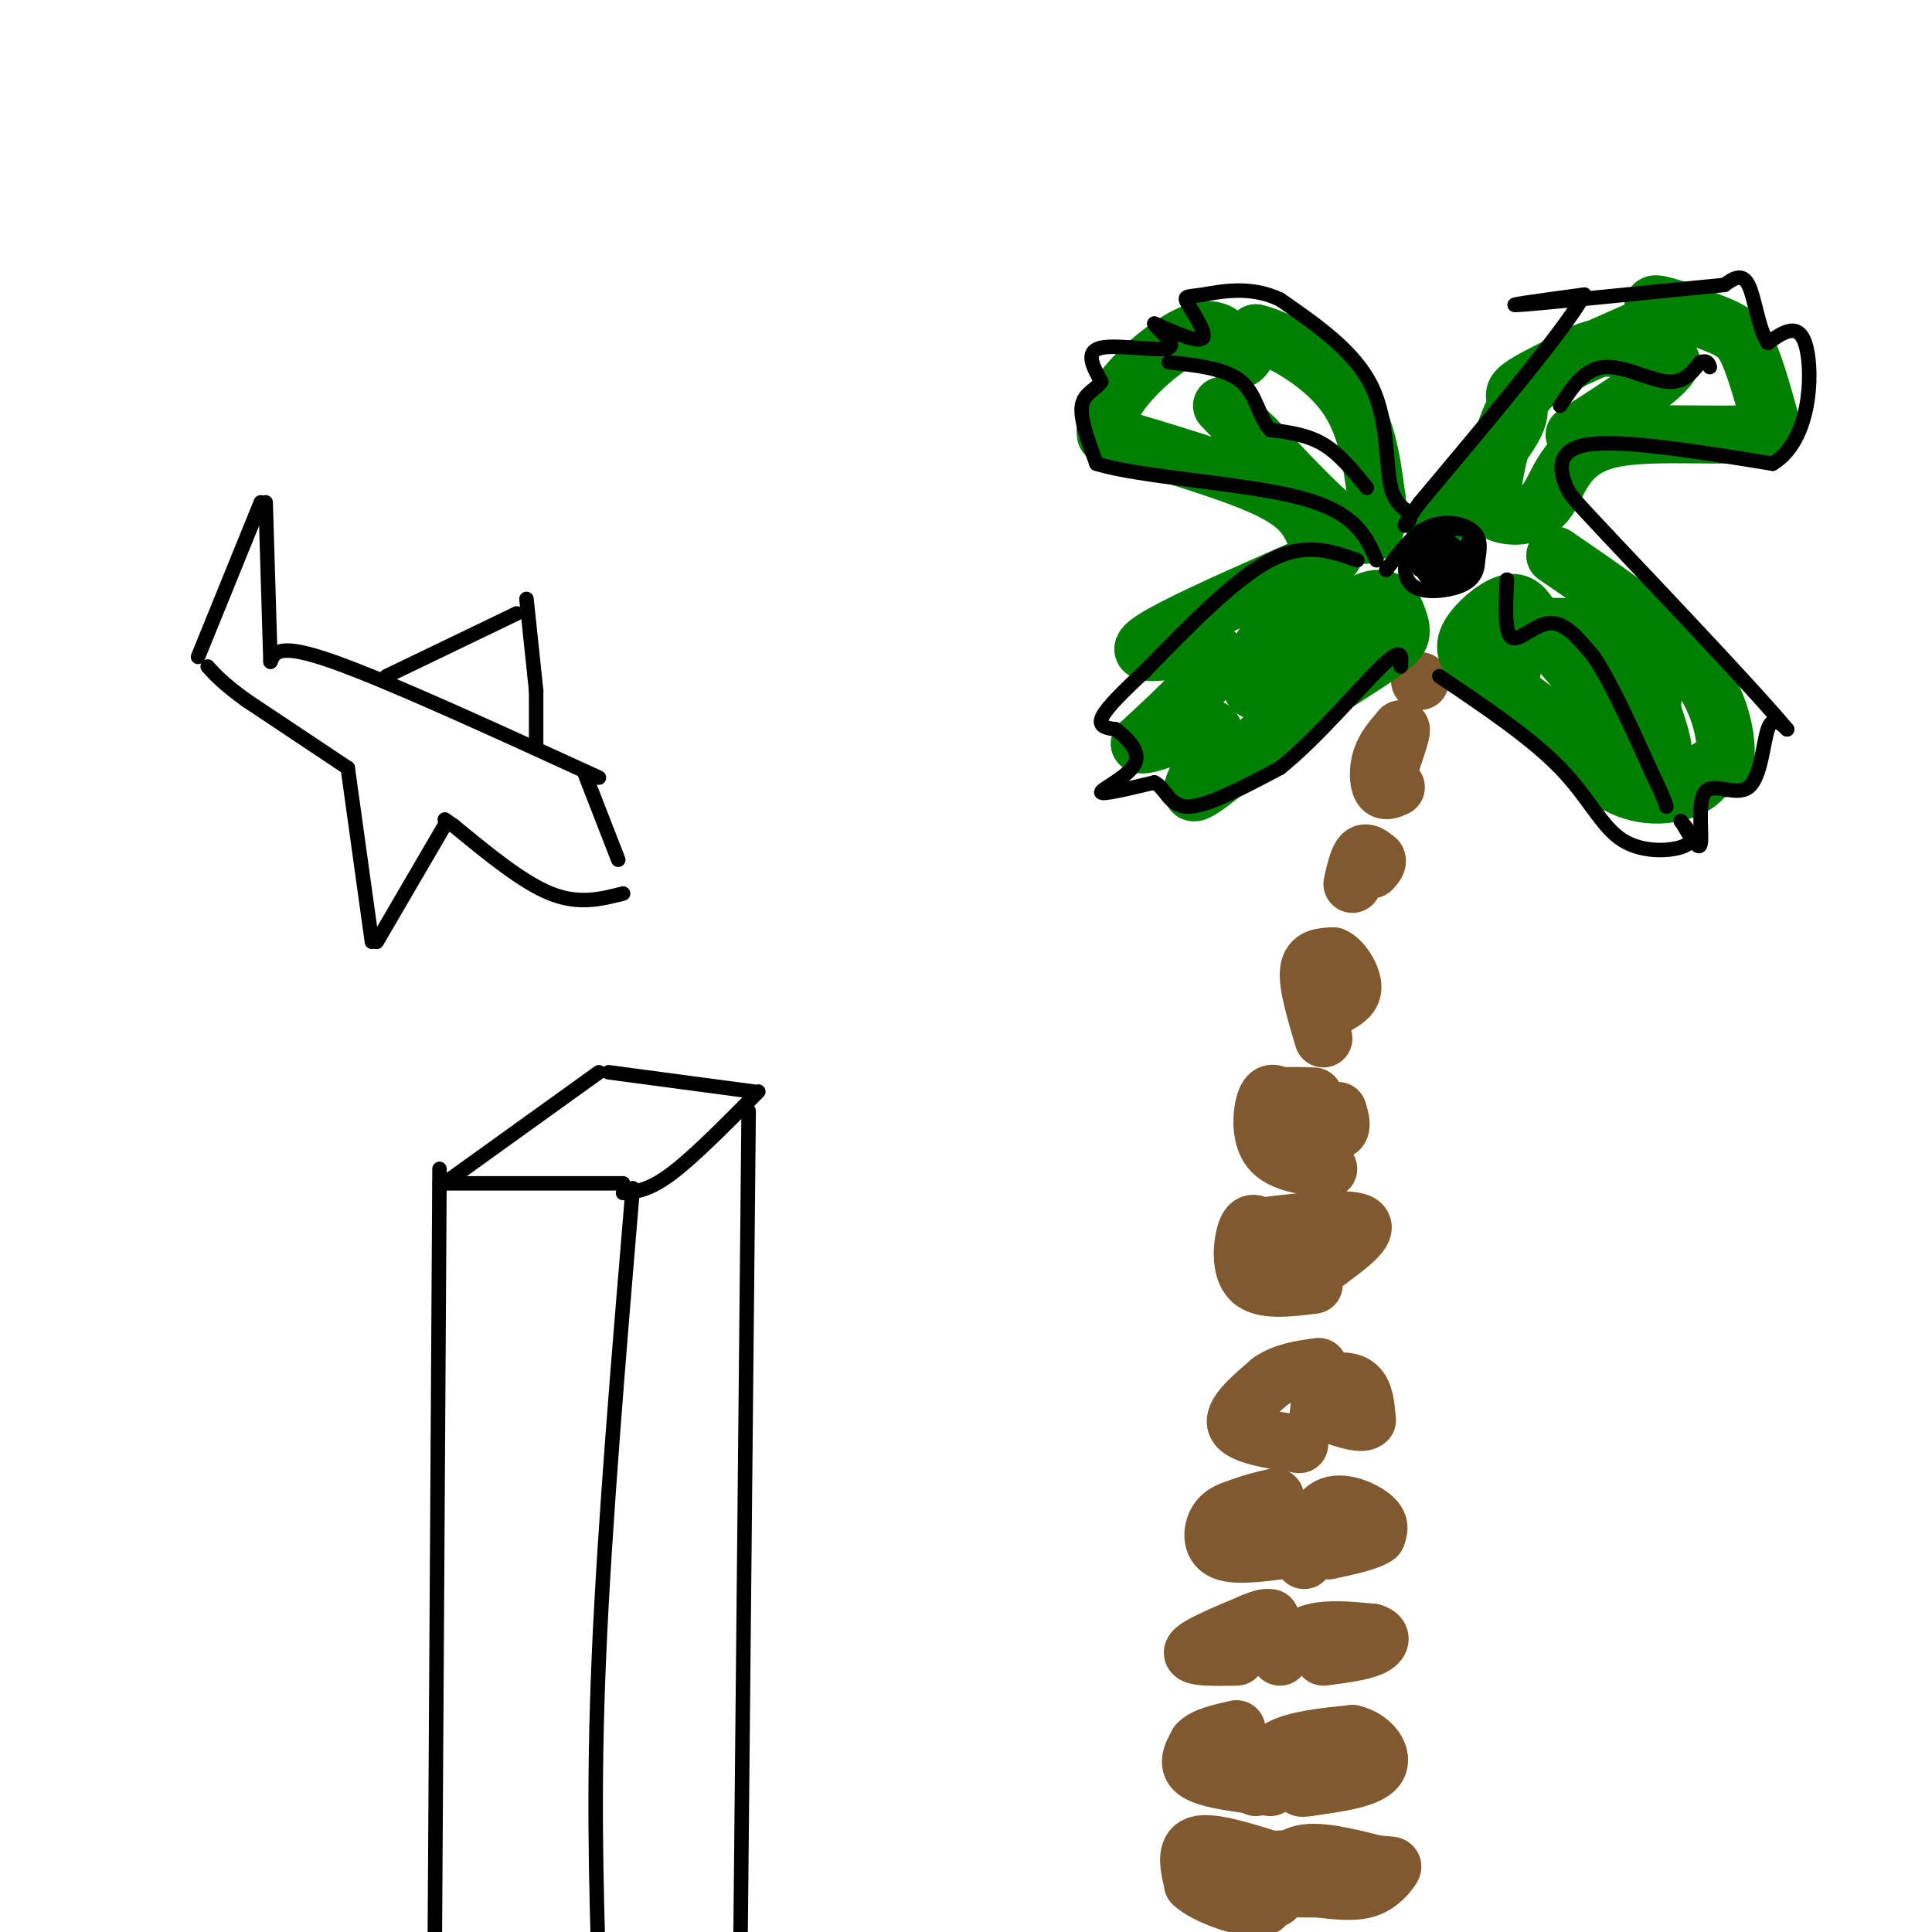 <svg viewBox='0 0 400 400' version='1.1' xmlns='http://www.w3.org/2000/svg' xmlns:xlink='http://www.w3.org/1999/xlink'><g fill='none' stroke='rgb(0,0,0)' stroke-width='3' stroke-linecap='round' stroke-linejoin='round'><path d='M91,242c0.000,0.000 -1.000,164.000 -1,164'/><path d='M91,245c0.000,0.000 38.000,0.000 38,0'/><path d='M131,246c-2.917,34.917 -5.833,69.833 -7,97c-1.167,27.167 -0.583,46.583 0,66'/><path d='M92,245c0.000,0.000 32.000,-23.000 32,-23'/><path d='M126,222c0.000,0.000 30.000,4.000 30,4'/><path d='M157,226c-6.667,6.750 -13.333,13.500 -18,17c-4.667,3.500 -7.333,3.750 -10,4'/><path d='M155,230c0.000,0.000 -2.000,204.000 -2,204'/><path d='M41,136c0.000,0.000 13.000,-32.000 13,-32'/><path d='M55,104c0.000,0.000 1.000,33.000 1,33'/><path d='M56,137c0.833,-2.000 1.667,-4.000 13,0c11.333,4.000 33.167,14.000 55,24'/><path d='M80,140c0.000,0.000 27.000,-13.000 27,-13'/><path d='M109,124c0.000,0.000 2.000,19.000 2,19'/><path d='M111,143c0.000,0.000 0.000,0.000 0,0'/><path d='M111,143c0.000,0.000 0.000,11.000 0,11'/><path d='M121,160c0.000,0.000 7.000,18.000 7,18'/><path d='M129,185c-4.583,1.167 -9.167,2.333 -15,0c-5.833,-2.333 -12.917,-8.167 -20,-14'/><path d='M94,171c-3.333,-2.333 -1.667,-1.167 0,0'/><path d='M92,171c0.000,0.000 -14.000,24.000 -14,24'/><path d='M77,195c0.000,0.000 -5.000,-36.000 -5,-36'/><path d='M72,159c0.000,0.000 -21.000,-14.000 -21,-14'/><path d='M51,145c-4.833,-3.500 -6.417,-5.250 -8,-7'/></g>
<g fill='none' stroke='rgb(129,89,47)' stroke-width='12' stroke-linecap='round' stroke-linejoin='round'><path d='M264,393c0.750,-3.917 1.500,-7.833 5,-9c3.500,-1.167 9.750,0.417 16,2'/><path d='M285,386c3.333,0.298 3.667,0.042 3,1c-0.667,0.958 -2.333,3.131 -5,4c-2.667,0.869 -6.333,0.435 -10,0'/><path d='M273,391c-4.143,0.000 -9.500,0.000 -12,-1c-2.500,-1.000 -2.143,-3.000 -1,-4c1.143,-1.000 3.071,-1.000 5,-1'/><path d='M265,385c3.333,-0.167 9.167,-0.083 15,0'/><path d='M260,370c0.833,-3.083 1.667,-6.167 5,-8c3.333,-1.833 9.167,-2.417 15,-3'/><path d='M280,359c4.067,0.911 6.733,4.689 5,7c-1.733,2.311 -7.867,3.156 -14,4'/><path d='M271,370c-2.500,0.500 -1.750,-0.250 -1,-1'/><path d='M265,343c1.917,-2.083 3.833,-4.167 7,-5c3.167,-0.833 7.583,-0.417 12,0'/><path d='M284,338c2.311,0.578 2.089,2.022 0,3c-2.089,0.978 -6.044,1.489 -10,2'/><path d='M270,323c1.133,-4.778 2.267,-9.556 5,-11c2.733,-1.444 7.067,0.444 9,2c1.933,1.556 1.467,2.778 1,4'/><path d='M285,318c-1.500,1.167 -5.750,2.083 -10,3'/><path d='M273,293c0.222,-2.378 0.444,-4.756 2,-6c1.556,-1.244 4.444,-1.356 6,0c1.556,1.356 1.778,4.178 2,7'/><path d='M283,294c-0.833,1.000 -3.917,0.000 -7,-1'/><path d='M263,385c-6.167,-1.917 -12.333,-3.833 -15,-3c-2.667,0.833 -1.833,4.417 -1,8'/><path d='M247,390c2.689,2.533 9.911,4.867 13,5c3.089,0.133 2.044,-1.933 1,-4'/><path d='M263,370c-6.250,-0.750 -12.500,-1.500 -15,-3c-2.500,-1.500 -1.250,-3.750 0,-6'/><path d='M248,361c1.333,-1.500 4.667,-2.250 8,-3'/><path d='M256,343c-4.750,0.083 -9.500,0.167 -9,-1c0.500,-1.167 6.250,-3.583 12,-6'/><path d='M259,336c2.667,-1.167 3.333,-1.083 4,-1'/><path d='M265,321c-4.844,0.600 -9.689,1.200 -12,0c-2.311,-1.200 -2.089,-4.200 -1,-6c1.089,-1.800 3.044,-2.400 5,-3'/><path d='M257,312c2.000,-0.833 4.500,-1.417 7,-2'/><path d='M269,299c-6.000,-0.917 -12.000,-1.833 -13,-4c-1.000,-2.167 3.000,-5.583 7,-9'/><path d='M263,286c2.833,-2.000 6.417,-2.500 10,-3'/><path d='M272,266c-5.311,0.667 -10.622,1.333 -13,-1c-2.378,-2.333 -1.822,-7.667 -1,-10c0.822,-2.333 1.911,-1.667 3,-1'/><path d='M261,254c5.178,-0.733 16.622,-2.067 20,-1c3.378,1.067 -1.311,4.533 -6,8'/><path d='M275,261c-2.167,1.000 -4.583,-0.500 -7,-2'/><path d='M275,242c-4.889,-0.600 -9.778,-1.200 -12,-4c-2.222,-2.800 -1.778,-7.800 -1,-10c0.778,-2.200 1.889,-1.600 3,-1'/><path d='M265,227c1.667,-0.167 4.333,-0.083 7,0'/><path d='M277,230c0.500,1.750 1.000,3.500 0,4c-1.000,0.500 -3.500,-0.250 -6,-1'/><path d='M274,215c-1.667,-5.583 -3.333,-11.167 -3,-14c0.333,-2.833 2.667,-2.917 5,-3'/><path d='M276,198c1.800,0.689 3.800,3.911 4,6c0.200,2.089 -1.400,3.044 -3,4'/><path d='M280,183c0.583,-2.583 1.167,-5.167 2,-6c0.833,-0.833 1.917,0.083 3,1'/><path d='M285,178c0.333,0.500 -0.333,1.250 -1,2'/><path d='M289,163c-1.178,0.533 -2.356,1.067 -3,0c-0.644,-1.067 -0.756,-3.733 0,-6c0.756,-2.267 2.378,-4.133 4,-6'/><path d='M290,151c0.333,0.167 -0.833,3.583 -2,7'/><path d='M294,141c0.000,0.000 0.000,0.000 0,0'/></g>
<g fill='none' stroke='rgb(0,128,0)' stroke-width='12' stroke-linecap='round' stroke-linejoin='round'><path d='M276,115c-13.012,5.696 -26.024,11.393 -33,15c-6.976,3.607 -7.917,5.125 -4,5c3.917,-0.125 12.690,-1.893 13,1c0.310,2.893 -7.845,10.446 -16,18'/><path d='M236,154c1.393,1.143 12.875,-5.000 15,-3c2.125,2.000 -5.107,12.143 -4,13c1.107,0.857 10.554,-7.571 20,-16'/><path d='M267,148c6.857,-4.940 14.000,-9.292 18,-12c4.000,-2.708 4.857,-3.774 5,-5c0.143,-1.226 -0.429,-2.613 -1,-4'/><path d='M289,127c-0.778,-1.867 -2.222,-4.533 -7,-2c-4.778,2.533 -12.889,10.267 -21,18'/><path d='M261,143c-3.622,0.889 -2.178,-5.889 1,-10c3.178,-4.111 8.089,-5.556 13,-7'/><path d='M272,110c-1.417,-2.833 -2.833,-5.667 -10,-9c-7.167,-3.333 -20.083,-7.167 -33,-11'/><path d='M229,90c-1.524,-6.810 11.167,-18.333 18,-21c6.833,-2.667 7.810,3.524 9,5c1.190,1.476 2.595,-1.762 4,-5'/><path d='M260,69c4.311,0.911 13.089,5.689 18,12c4.911,6.311 5.956,14.156 7,22'/><path d='M285,103c0.867,5.822 -0.467,9.378 -5,7c-4.533,-2.378 -12.267,-10.689 -20,-19'/><path d='M260,91c-4.500,-4.333 -5.750,-5.667 -7,-7'/><path d='M297,109c7.622,-8.778 15.244,-17.556 17,-22c1.756,-4.444 -2.356,-4.556 1,-7c3.356,-2.444 14.178,-7.222 25,-12'/><path d='M340,68c3.915,-3.187 1.204,-5.153 3,-5c1.796,0.153 8.099,2.426 12,4c3.901,1.574 5.400,2.450 7,6c1.600,3.550 3.300,9.775 5,16'/><path d='M367,89c-6.295,2.188 -24.533,-0.341 -34,2c-9.467,2.341 -10.164,9.553 -13,13c-2.836,3.447 -7.810,3.128 -10,2c-2.190,-1.128 -1.595,-3.064 -1,-5'/><path d='M309,101c0.474,-4.136 2.158,-11.974 5,-17c2.842,-5.026 6.842,-7.238 10,-9c3.158,-1.762 5.474,-3.075 9,-3c3.526,0.075 8.263,1.537 13,3'/><path d='M346,75c-1.167,3.000 -10.583,9.000 -20,15'/><path d='M322,115c9.060,6.202 18.119,12.405 24,18c5.881,5.595 8.583,10.583 10,15c1.417,4.417 1.548,8.262 1,10c-0.548,1.738 -1.774,1.369 -3,1'/><path d='M354,159c-0.738,0.881 -1.083,2.583 -4,4c-2.917,1.417 -8.405,2.548 -14,0c-5.595,-2.548 -11.298,-8.774 -17,-15'/><path d='M319,148c-5.054,-4.056 -9.190,-6.695 -12,-9c-2.810,-2.305 -4.295,-4.274 -3,-7c1.295,-2.726 5.370,-6.207 8,-7c2.630,-0.793 3.815,1.104 5,3'/><path d='M317,128c6.067,6.822 18.733,22.378 24,27c5.267,4.622 3.133,-1.689 1,-8'/><path d='M342,147c0.250,-2.583 0.375,-5.042 -1,-8c-1.375,-2.958 -4.250,-6.417 -9,-8c-4.750,-1.583 -11.375,-1.292 -18,-1'/><path d='M314,130c-3.167,1.333 -2.083,5.167 -1,9'/></g>
<g fill='none' stroke='rgb(0,0,0)' stroke-width='3' stroke-linecap='round' stroke-linejoin='round'><path d='M287,118c2.822,-3.778 5.644,-7.556 9,-9c3.356,-1.444 7.244,-0.556 9,1c1.756,1.556 1.378,3.778 1,6'/><path d='M306,116c-0.037,1.943 -0.628,3.799 -3,5c-2.372,1.201 -6.523,1.746 -9,1c-2.477,-0.746 -3.279,-2.785 -3,-5c0.279,-2.215 1.640,-4.608 3,-7'/><path d='M294,110c2.608,-1.434 7.627,-1.518 10,0c2.373,1.518 2.100,4.640 0,7c-2.100,2.360 -6.029,3.960 -8,3c-1.971,-0.960 -1.986,-4.480 -2,-8'/><path d='M294,112c2.146,-2.093 8.512,-3.326 10,-2c1.488,1.326 -1.900,5.211 -4,7c-2.100,1.789 -2.912,1.482 -4,0c-1.088,-1.482 -2.454,-4.138 -2,-5c0.454,-0.862 2.727,0.069 5,1'/><path d='M299,113c-0.402,1.691 -3.906,5.420 -5,5c-1.094,-0.420 0.222,-4.989 2,-6c1.778,-1.011 4.017,1.535 4,3c-0.017,1.465 -2.291,1.847 -3,1c-0.709,-0.847 0.145,-2.924 1,-5'/><path d='M298,111c1.933,0.511 6.267,4.289 6,6c-0.267,1.711 -5.133,1.356 -10,1'/><path d='M281,116c-5.333,-1.917 -10.667,-3.833 -18,0c-7.333,3.833 -16.667,13.417 -26,23'/><path d='M237,139c-6.178,5.711 -8.622,8.489 -9,10c-0.378,1.511 1.311,1.756 3,2'/><path d='M231,151c1.917,1.512 5.208,4.292 4,7c-1.208,2.708 -6.917,5.345 -7,6c-0.083,0.655 5.458,-0.673 11,-2'/><path d='M239,162c2.422,1.156 2.978,5.044 7,5c4.022,-0.044 11.511,-4.022 19,-8'/><path d='M265,159c7.444,-5.911 16.556,-16.689 21,-21c4.444,-4.311 4.222,-2.156 4,0'/><path d='M298,140c9.488,6.393 18.976,12.786 25,19c6.024,6.214 8.583,12.250 13,15c4.417,2.750 10.690,2.214 13,1c2.310,-1.214 0.655,-3.107 -1,-5'/><path d='M348,170c0.823,1.062 3.381,6.215 4,5c0.619,-1.215 -0.700,-8.800 1,-11c1.700,-2.200 6.419,0.985 9,-1c2.581,-1.985 3.023,-9.138 4,-12c0.977,-2.862 2.488,-1.431 4,0'/><path d='M370,151c-5.500,-6.667 -21.250,-23.333 -37,-40'/><path d='M333,111c-7.607,-8.155 -8.125,-8.542 -9,-11c-0.875,-2.458 -2.107,-6.988 5,-8c7.107,-1.012 22.554,1.494 38,4'/><path d='M367,96c7.822,-4.667 8.378,-18.333 7,-24c-1.378,-5.667 -4.689,-3.333 -8,-1'/><path d='M366,71c-1.911,-2.822 -2.689,-9.378 -4,-12c-1.311,-2.622 -3.156,-1.311 -5,0'/><path d='M357,59c-10.422,0.978 -33.978,3.422 -41,4c-7.022,0.578 2.489,-0.711 12,-2'/><path d='M328,61c-3.667,6.833 -18.833,24.917 -34,43'/><path d='M294,104c-5.474,7.418 -2.158,4.463 -2,3c0.158,-1.463 -2.842,-1.432 -4,-6c-1.158,-4.568 -0.474,-13.734 -4,-21c-3.526,-7.266 -11.263,-12.633 -19,-18'/><path d='M265,62c-6.301,-3.011 -12.555,-1.539 -16,-1c-3.445,0.539 -4.081,0.145 -3,2c1.081,1.855 3.880,5.959 3,7c-0.880,1.041 -5.440,-0.979 -10,-3'/><path d='M239,67c-0.036,0.750 4.875,4.125 3,5c-1.875,0.875 -10.536,-0.750 -14,0c-3.464,0.750 -1.732,3.875 0,7'/><path d='M228,79c-1.022,1.667 -3.578,2.333 -4,5c-0.422,2.667 1.289,7.333 3,12'/><path d='M227,96c9.089,2.844 30.311,3.956 42,7c11.689,3.044 13.844,8.022 16,13'/><path d='M312,120c-0.267,5.556 -0.533,11.111 1,12c1.533,0.889 4.867,-2.889 8,-3c3.133,-0.111 6.067,3.444 9,7'/><path d='M330,136c3.500,5.167 7.750,14.583 12,24'/><path d='M342,160c2.500,5.167 2.750,6.083 3,7'/><path d='M323,84c2.511,-3.800 5.022,-7.600 9,-8c3.978,-0.400 9.422,2.600 13,3c3.578,0.400 5.289,-1.800 7,-4'/><path d='M352,75c1.500,-0.500 1.750,0.250 2,1'/><path d='M283,101c-2.833,-3.500 -5.667,-7.000 -9,-9c-3.333,-2.000 -7.167,-2.500 -11,-3'/><path d='M263,89c-2.378,-2.511 -2.822,-7.289 -6,-10c-3.178,-2.711 -9.089,-3.356 -15,-4'/></g>
</svg>